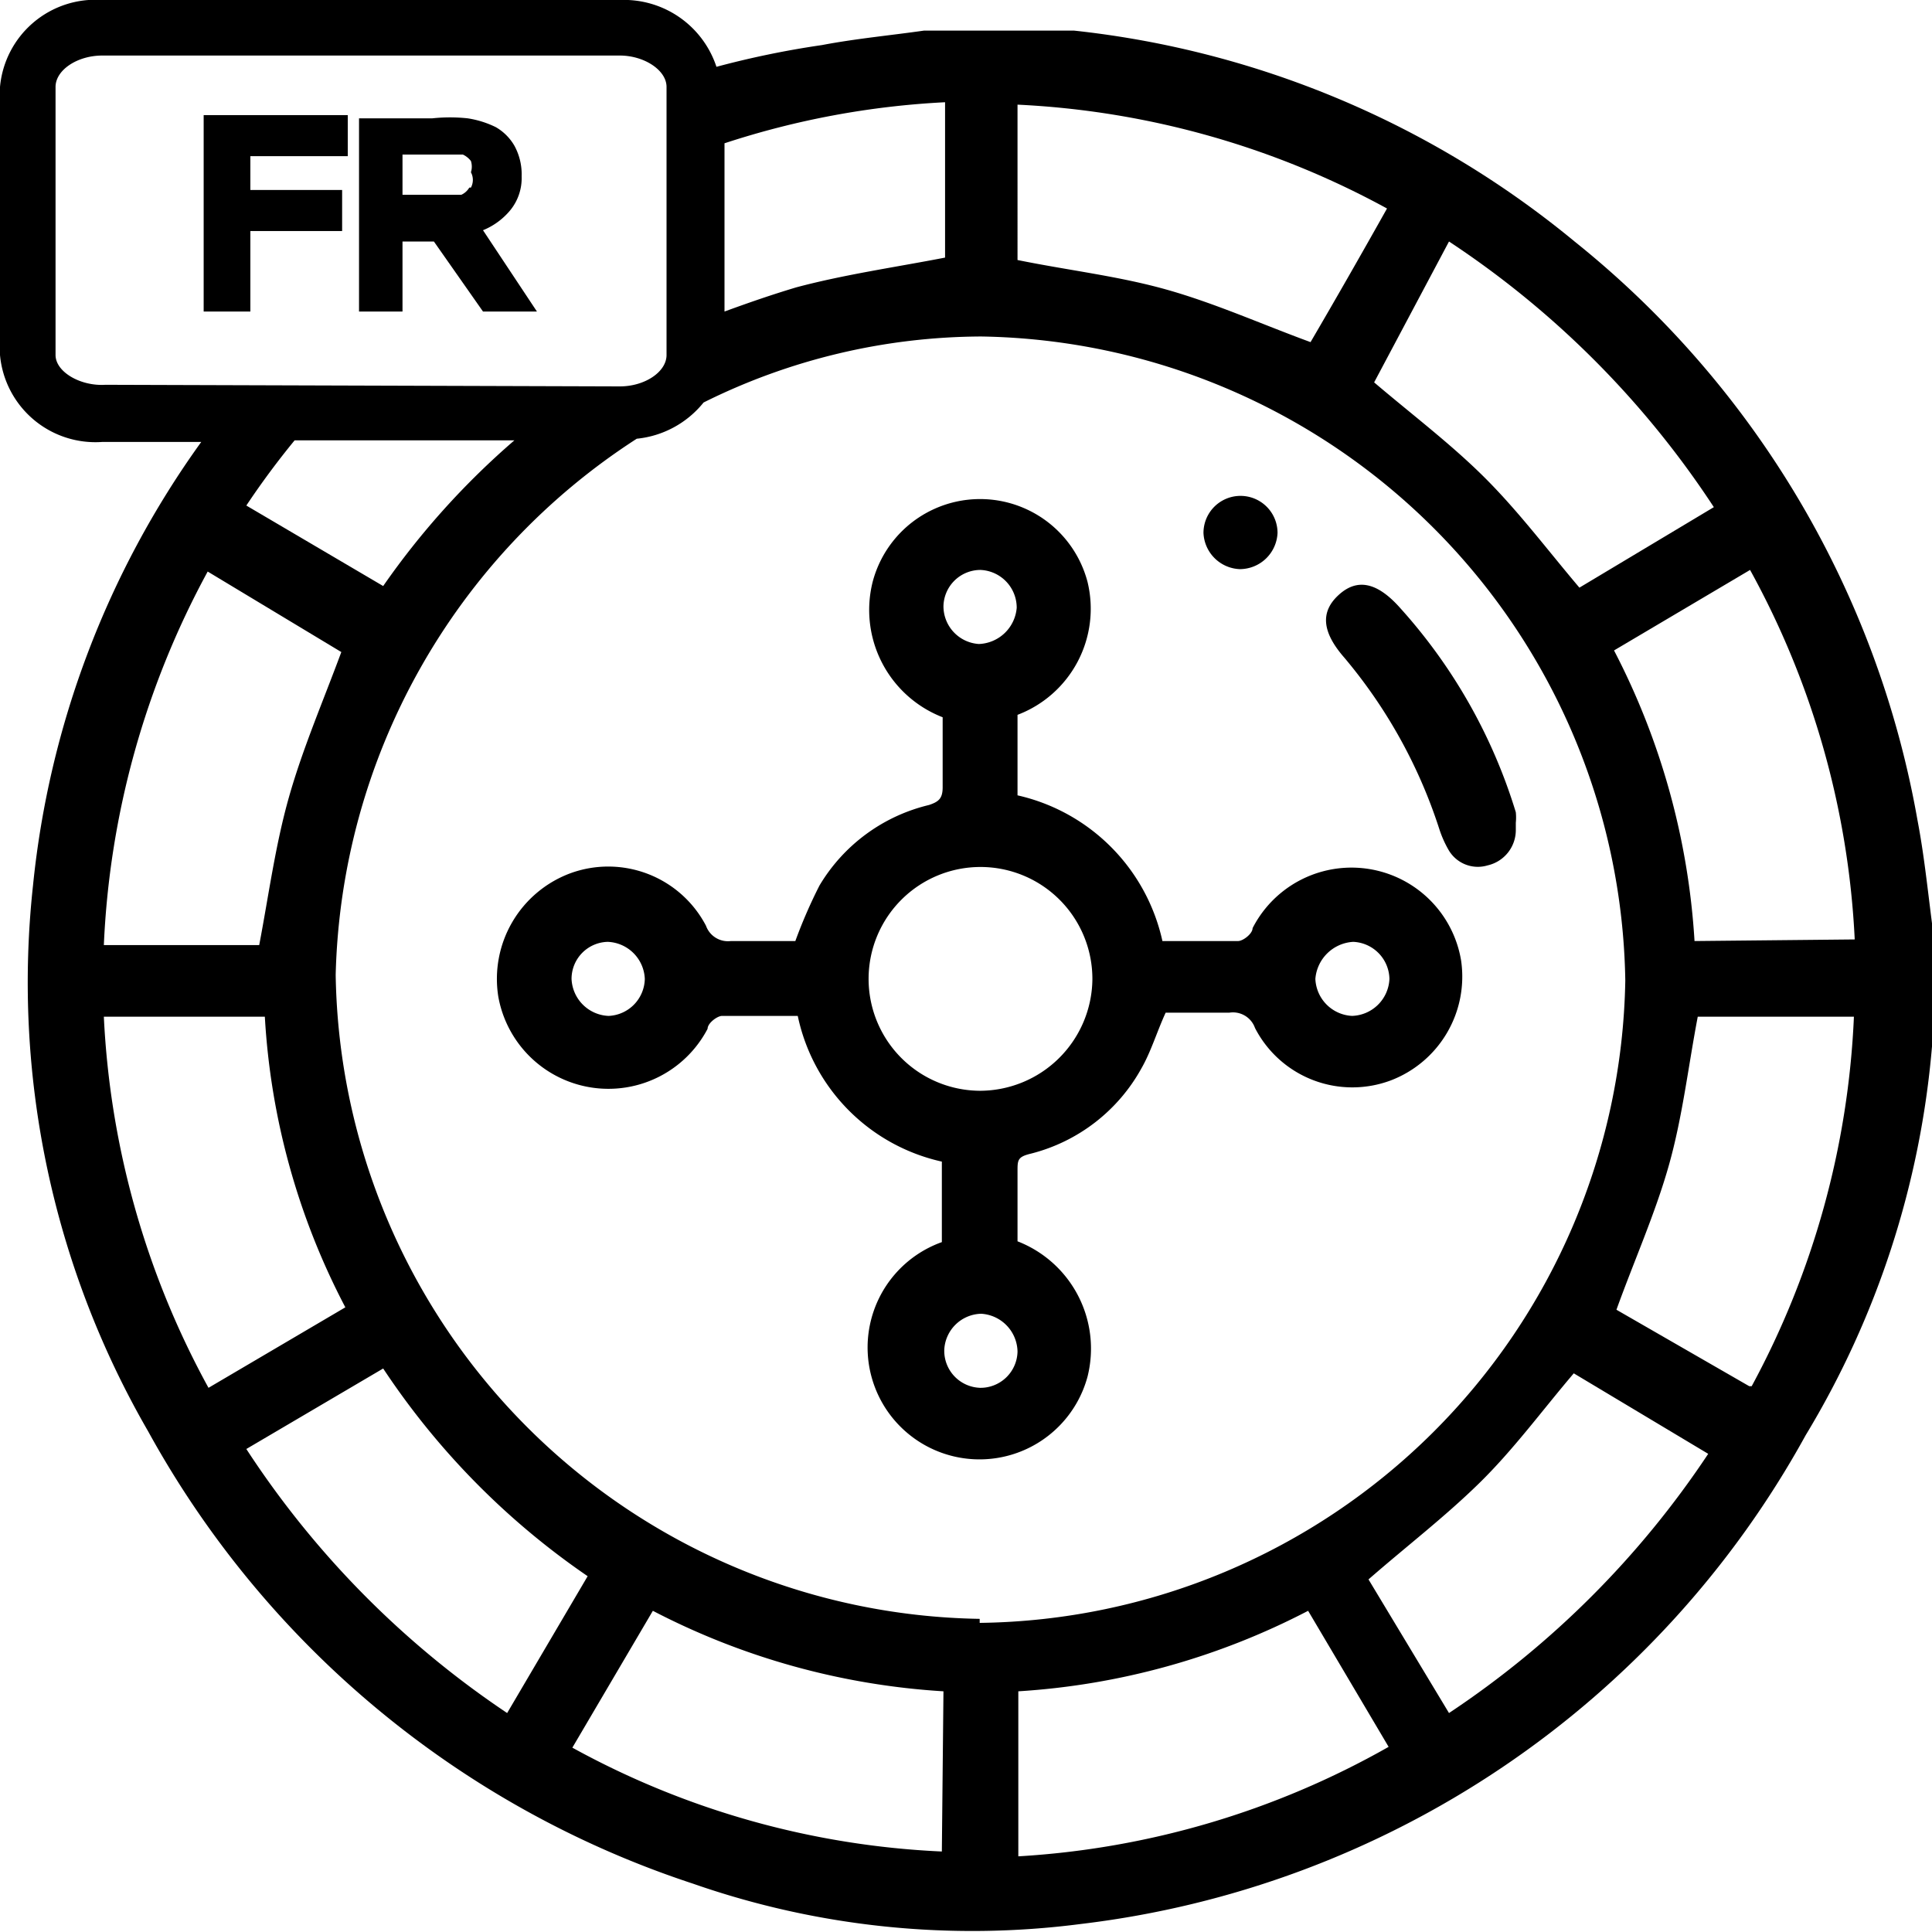 <svg id="Layer_1" data-name="Layer 1" xmlns="http://www.w3.org/2000/svg" viewBox="0 0 24 24"><defs><style>.cls-1{fill:none;}</style></defs><path class="cls-1" d="M4.76,17l-1.7,1a11.5,11.5,0,0,0,3.26,3.26l1-1.7A9.44,9.44,0,0,1,4.76,17Z"/><path class="cls-1" d="M3.27,12.63h-2a10.64,10.64,0,0,0,1.29,4.59l1.7-1A8.84,8.84,0,0,1,3.27,12.63Z"/><path class="cls-1" d="M12.16,8a.49.49,0,0,0,.47-.45.47.47,0,0,0-.45-.47.46.46,0,0,0-.46.45A.47.47,0,0,0,12.16,8Z"/><path class="cls-1" d="M7.11,21.76a10.49,10.49,0,0,0,4.59,1.29v-2a9,9,0,0,1-3.61-1Z"/><path class="cls-1" d="M7.55,11.7a.46.46,0,0,0-.45.46.48.48,0,0,0,.46.46A.47.47,0,0,0,8,12.16.48.48,0,0,0,7.55,11.7Z"/><path class="cls-1" d="M3.59,9.85c.17-.6.42-1.18.65-1.8l-1.66-1a10.68,10.68,0,0,0-1.29,4.59H3.22C3.34,11.06,3.42,10.44,3.59,9.85Z"/><path class="cls-1" d="M4.76,7.28A9.7,9.7,0,0,1,6.35,5.49H3.66q-.31.39-.6.81Z"/><path class="cls-1" d="M18.45,5.9c.42.42.78.9,1.17,1.36l1.67-1A11.5,11.5,0,0,0,18,3l-1,1.67C17.54,5.11,18,5.48,18.45,5.9Z"/><path class="cls-1" d="M9,3.87c.3-.11.59-.21.89-.3.6-.16,1.23-.25,1.85-.37V1.27A10.45,10.45,0,0,0,9,1.78Z"/><path class="cls-1" d="M16.28,4.22c.31-.53.63-1.09.95-1.66a10.62,10.62,0,0,0-4.59-1.29V3.2c.64.13,1.26.21,1.86.37S15.68,4,16.28,4.22Z"/><path class="cls-1" d="M18.44,18.43c-.43.42-.9.78-1.37,1.19l1,1.66A11.5,11.5,0,0,0,21.29,18l-1.67-1C19.22,17.53,18.86,18,18.44,18.43Z"/><path class="cls-1" d="M20.07,8.08a9,9,0,0,1,1,3.61h2a10.56,10.56,0,0,0-1.3-4.59Z"/><path class="cls-1" d="M20.76,14.48c-.17.6-.43,1.18-.65,1.79l1.65.95a10.6,10.6,0,0,0,1.3-4.59H21.12C21,13.26,20.92,13.88,20.76,14.48Z"/><path class="cls-1" d="M12.18,16.32a.47.47,0,0,0-.46.45.46.46,0,1,0,.91,0A.48.48,0,0,0,12.18,16.32Z"/><path class="cls-1" d="M12.19,4.16A7.79,7.79,0,0,0,8.74,5a1.22,1.22,0,0,1-.83.47,8.16,8.16,0,0,0-3.73,6.69,8.13,8.13,0,0,0,8,8,8.12,8.12,0,0,0,8-8A8.13,8.13,0,0,0,12.19,4.16Zm3.23,2a.49.49,0,0,1,.45.47.46.46,0,0,1-.92,0A.49.49,0,0,1,15.42,6.15Zm1.85,7.31a1.36,1.36,0,0,1-1.69-.65.29.29,0,0,0-.32-.19c-.27,0-.54,0-.79,0-.11.24-.18.48-.3.69a2.18,2.18,0,0,1-1.37,1.06c-.12,0-.17.08-.17.22,0,.29,0,.59,0,.87a1.43,1.43,0,0,1,.87,1.68,1.39,1.39,0,1,1-1.81-1.67v-1a2.35,2.35,0,0,1-1.79-1.81c-.32,0-.63,0-.94,0-.06,0-.14.09-.18.16a1.39,1.39,0,1,1-1.71-1.93,1.37,1.37,0,0,1,1.69.65.29.29,0,0,0,.31.19h.8a6.23,6.23,0,0,1,.3-.69A2.17,2.17,0,0,1,11.54,10c.12,0,.18-.08.17-.22,0-.29,0-.58,0-.87a1.43,1.43,0,0,1-.87-1.68,1.38,1.38,0,0,1,2.67,0,1.41,1.41,0,0,1-.87,1.65v1a2.38,2.38,0,0,1,1.8,1.81c.32,0,.63,0,.94,0,.06,0,.14-.09.18-.16a1.38,1.38,0,1,1,1.71,1.93Zm1.21-2.71a.42.42,0,0,1-.49-.2,1.36,1.36,0,0,1-.11-.25,6.31,6.31,0,0,0-1.23-2.13c-.28-.32-.3-.58-.07-.78s.48-.16.77.17a6.7,6.7,0,0,1,1.43,2.53.65.65,0,0,1,0,.13s0,.06,0,.09A.45.45,0,0,1,18.48,10.75Z"/><path class="cls-1" d="M12.65,21.07v2a10.57,10.57,0,0,0,4.58-1.31l-1-1.69A9,9,0,0,1,12.65,21.07Z"/><path class="cls-1" d="M16.8,11.7a.5.5,0,0,0-.47.46.46.46,0,0,0,.92,0A.47.47,0,0,0,16.8,11.7Z"/><path class="cls-1" d="M12.19,10.78a1.39,1.39,0,1,0,0,2.77,1.39,1.39,0,0,0,0-2.77Z"/><path d="M23.82,10.19A11.84,11.84,0,0,0,19.56,3,11.74,11.74,0,0,0,13.34.38l-.47,0H11.48c-.42.06-.85.1-1.27.18A11.38,11.38,0,0,0,8.9.83,1.21,1.21,0,0,0,7.7,0H1.27A1.19,1.19,0,0,0,0,1.08V4.41A1.19,1.19,0,0,0,1.27,5.49H2.5A11.37,11.37,0,0,0,.41,11a11.14,11.14,0,0,0,1.43,6.78,12,12,0,0,0,6.77,5.62,10.52,10.52,0,0,0,4.82.5,11.88,11.88,0,0,0,9-6.07A11.14,11.14,0,0,0,24,13c0-.07,0-.15,0-.22V11.47C23.94,11,23.9,10.61,23.82,10.19ZM21.29,6.3l-1.67,1c-.39-.46-.75-.94-1.17-1.36s-.91-.79-1.38-1.19L18,3A11.5,11.5,0,0,1,21.29,6.3Zm-8.65-5a10.62,10.62,0,0,1,4.59,1.29c-.32.57-.64,1.13-.95,1.66-.6-.22-1.18-.48-1.78-.65s-1.22-.24-1.86-.37ZM9,1.78a10.45,10.45,0,0,1,2.74-.51V3.2c-.62.12-1.25.21-1.85.37-.3.09-.59.19-.89.3Zm-7.69,3C1,4.8.69,4.62.69,4.41V1.08c0-.21.27-.39.58-.39H7.7c.3,0,.58.18.58.39V4.41c0,.21-.27.39-.58.39Zm5.08.69A9.7,9.7,0,0,0,4.76,7.28l-1.7-1q.28-.42.6-.81ZM2.58,7.1l1.66,1c-.23.62-.48,1.2-.65,1.8s-.25,1.21-.37,1.84H1.29A10.68,10.68,0,0,1,2.58,7.1ZM1.29,12.63h2a8.84,8.84,0,0,0,1,3.61l-1.7,1A10.64,10.64,0,0,1,1.29,12.63ZM3.06,18l1.7-1A9.44,9.44,0,0,0,7.3,19.58l-1,1.7A11.5,11.5,0,0,1,3.06,18Zm8.64,5a10.49,10.49,0,0,1-4.59-1.29l1-1.7a9,9,0,0,0,3.61,1Zm.47-2.89a8.13,8.13,0,0,1-8-8A8.16,8.16,0,0,1,7.91,5.45,1.22,1.22,0,0,0,8.74,5a7.79,7.79,0,0,1,3.45-.82,8.13,8.13,0,0,1,8,8A8.12,8.12,0,0,1,12.17,20.16Zm.48,2.9v-2a9,9,0,0,0,3.6-1l1,1.69A10.57,10.57,0,0,1,12.65,23.06ZM18,21.28l-1-1.66c.47-.41.94-.77,1.37-1.19s.78-.9,1.18-1.37l1.67,1A11.5,11.5,0,0,1,18,21.28Zm3.73-4.06-1.65-.95c.22-.61.48-1.19.65-1.79s.24-1.22.36-1.85h1.94A10.6,10.6,0,0,1,21.76,17.22Zm-.68-5.53a9,9,0,0,0-1-3.61l1.69-1a10.56,10.56,0,0,1,1.3,4.59Z"/><path d="M18.15,11.93a1.38,1.38,0,0,0-2.59-.4c0,.07-.12.16-.18.16-.31,0-.62,0-.94,0a2.38,2.38,0,0,0-1.8-1.81v-1a1.41,1.41,0,0,0,.87-1.65,1.38,1.38,0,0,0-2.67,0,1.43,1.43,0,0,0,.87,1.68c0,.29,0,.58,0,.87,0,.14-.05.18-.17.22A2.17,2.17,0,0,0,10.18,11a6.23,6.23,0,0,0-.3.69h-.8a.29.29,0,0,1-.31-.19,1.37,1.37,0,0,0-1.69-.65,1.4,1.4,0,0,0-.89,1.53,1.39,1.39,0,0,0,2.6.4c0-.07.12-.16.18-.16.31,0,.62,0,.94,0a2.35,2.35,0,0,0,1.79,1.81v1a1.39,1.39,0,1,0,1.81,1.67,1.43,1.43,0,0,0-.87-1.68c0-.28,0-.58,0-.87,0-.14,0-.18.17-.22a2.18,2.18,0,0,0,1.37-1.06c.12-.21.19-.45.3-.69.25,0,.52,0,.79,0a.29.29,0,0,1,.32.19,1.36,1.36,0,0,0,1.69.65A1.38,1.38,0,0,0,18.15,11.93Zm-10.59.69a.48.48,0,0,1-.46-.46.46.46,0,0,1,.45-.46.48.48,0,0,1,.46.46A.47.47,0,0,1,7.56,12.62Zm4.62-5.54a.47.47,0,0,1,.45.47.49.49,0,0,1-.47.45.47.47,0,0,1-.44-.47A.46.46,0,0,1,12.18,7.08Zm0,10.16a.46.46,0,0,1-.45-.47.47.47,0,0,1,.46-.45.48.48,0,0,1,.45.47A.46.46,0,0,1,12.17,17.24Zm0-3.69a1.39,1.39,0,1,1,1.39-1.38A1.4,1.4,0,0,1,12.17,13.55Zm4.62-.93a.48.48,0,0,1-.46-.46.5.5,0,0,1,.47-.46.47.47,0,0,1,.45.46A.48.48,0,0,1,16.79,12.62Z"/><path d="M17.88,10.3a1.36,1.36,0,0,0,.11.25.42.42,0,0,0,.49.2.45.45,0,0,0,.35-.44s0-.06,0-.09a.65.65,0,0,0,0-.13,6.7,6.7,0,0,0-1.43-2.53c-.29-.33-.54-.38-.77-.17s-.21.46.07.78A6.31,6.31,0,0,1,17.88,10.3Z"/><path d="M15.4,7.07a.47.47,0,0,0,.47-.45.46.46,0,1,0-.92,0A.47.47,0,0,0,15.4,7.07Z"/><polygon points="3.11 1.94 3.11 2.36 4.25 2.36 4.25 2.87 3.11 2.87 3.11 3.87 2.53 3.87 2.53 1.43 4.32 1.43 4.32 1.94 3.11 1.94"/><path d="M6,2.86a.86.86,0,0,0,.34-.25.63.63,0,0,0,.14-.42.74.74,0,0,0-.09-.38.63.63,0,0,0-.23-.23,1.2,1.2,0,0,0-.35-.11,2.06,2.06,0,0,0-.44,0H4.46V3.87H5V3h.39L6,3.87h.67Zm-.17-.53a.22.22,0,0,1-.1.09l-.15,0H5V1.92H5.6l.15,0a.27.27,0,0,1,.1.08.23.23,0,0,1,0,.14A.2.2,0,0,1,5.85,2.33Z"/></svg>
